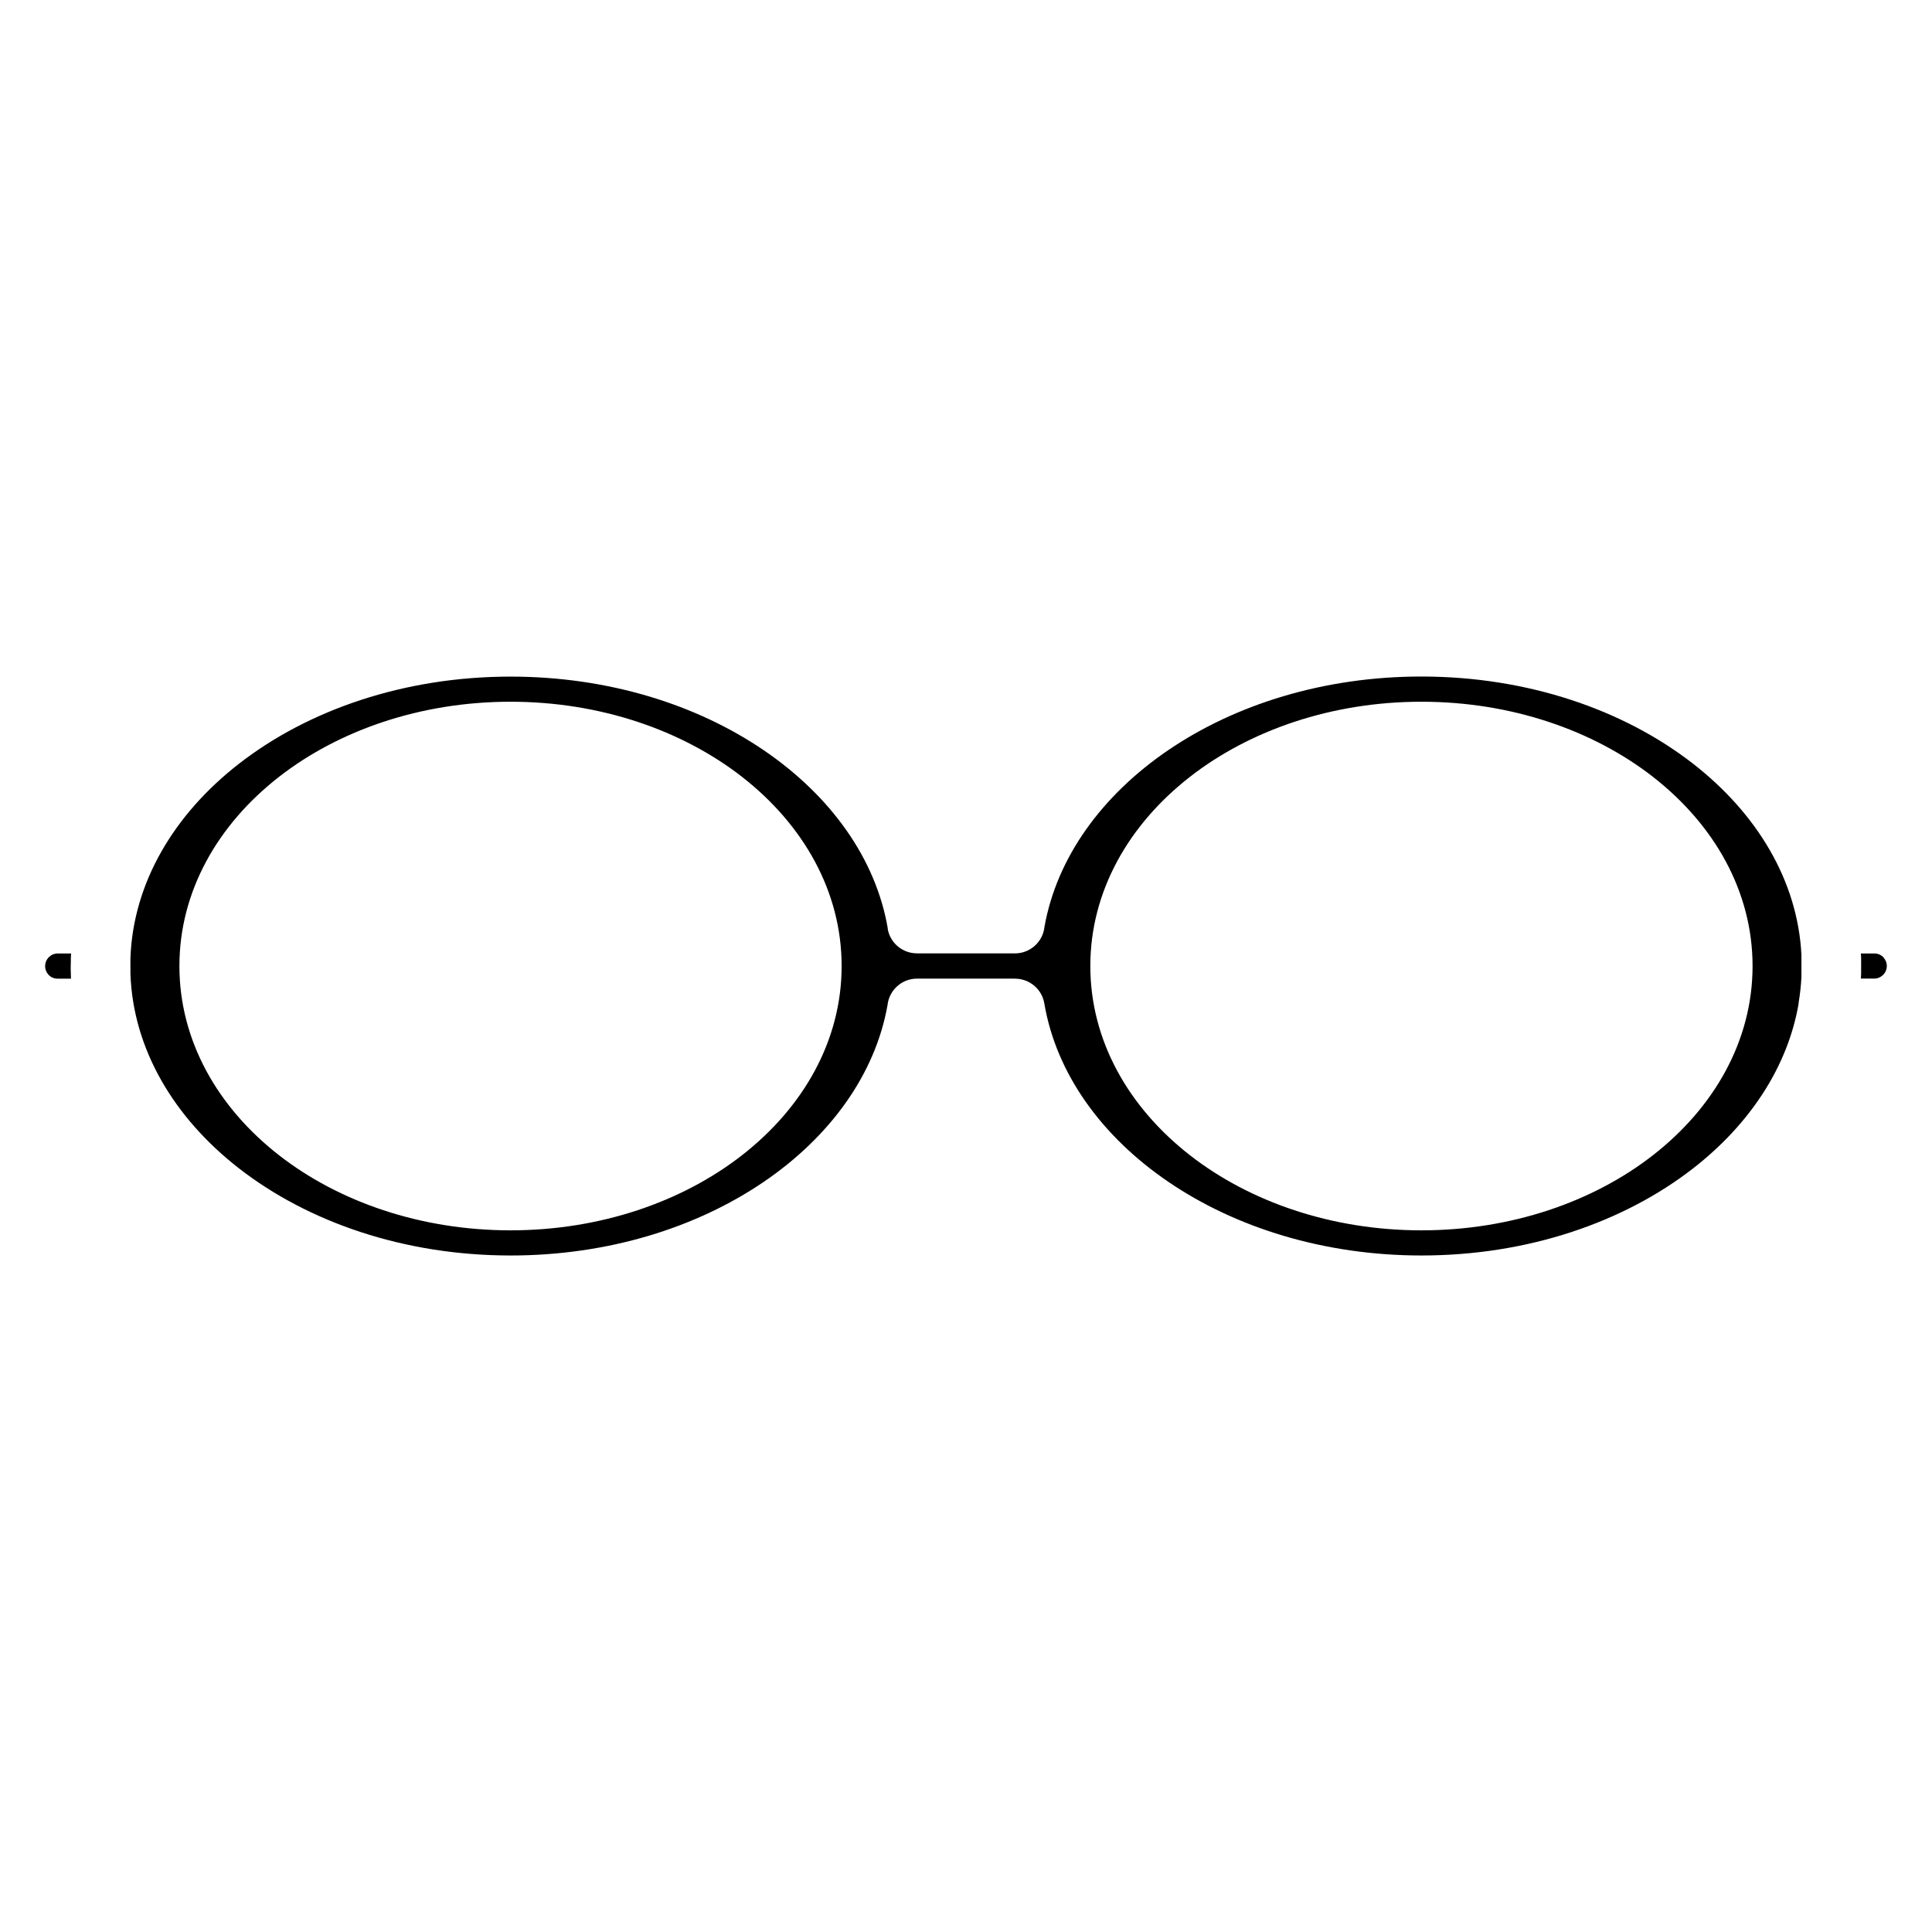 <?xml version="1.0" encoding="UTF-8"?>
<!-- Uploaded to: ICON Repo, www.svgrepo.com, Generator: ICON Repo Mixer Tools -->
<svg fill="#000000" width="800px" height="800px" version="1.1" viewBox="144 144 512 512" xmlns="http://www.w3.org/2000/svg">
 <path d="m379.28 390.1c-3.168-18.641-15.246-35.27-32.867-47.273-17.84-12.156-41.312-19.52-67.098-19.52-28.211 0-53.664 8.832-72.008 23.109-17.191 13.379-28.047 31.555-28.742 51.543v0.004 2.051 2.047 0.004c0.695 19.988 11.551 38.16 28.742 51.543 18.344 14.277 43.797 23.109 72.008 23.109 25.785 0 49.258-7.367 67.098-19.52 17.473-11.902 29.496-28.355 32.785-46.801 0.406-3.961 3.758-7.051 7.828-7.051h25.984v0.016c3.773-0.004 7.106 2.719 7.746 6.562 3.168 18.641 15.242 35.27 32.867 47.273 17.84 12.152 41.312 19.52 67.094 19.52 28.211 0 53.664-8.832 72.008-23.109 14.898-11.598 25.035-26.797 27.93-43.648v-0.238c0.379-2.246 0.629-4.519 0.742-6.816v-0.867-2.047-2.051-0.867c-0.973-19.645-11.762-37.484-28.711-50.676-18.344-14.277-43.797-23.109-72.008-23.109-25.785 0-49.254 7.371-67.094 19.52-17.473 11.902-29.496 28.355-32.785 46.801-0.406 3.961-3.762 7.051-7.832 7.051h-25.984v-0.016c-3.773 0.004-7.106-2.719-7.746-6.562zm257.94 7.769m-0.07-1.191 0.07 1.191v3.141c0 0.781 0 1.555-0.07 2.328h3.547c0.906 0 1.738-0.379 2.344-0.984s0.984-1.441 0.984-2.348c0-0.914-0.371-1.742-0.953-2.348v-0.027c-0.598-0.582-1.434-0.953-2.348-0.953zm-474.38 2.328c0-0.781 0-1.555 0.07-2.328h-3.551c-0.906 0-1.742 0.379-2.348 0.98l-0.215 0.238c-0.48 0.566-0.766 1.312-0.766 2.129 0 0.914 0.371 1.75 0.953 2.352v0.027c0.605 0.586 1.434 0.953 2.352 0.953h3.547c0-0.773-0.07-1.551-0.07-2.328v-1zm177.83-49.168c16.332 12.711 26.441 30.445 26.441 50.172 0 19.727-10.109 37.457-26.441 50.172-15.773 12.277-37.461 19.871-61.309 19.871-23.848 0-45.531-7.594-61.305-19.871-16.332-12.715-26.441-30.445-26.441-50.172 0-19.727 10.109-37.461 26.441-50.172 15.773-12.277 37.457-19.871 61.305-19.871 23.852 0 45.535 7.594 61.309 19.871zm92.348 50.172c0-19.727 10.109-37.461 26.441-50.172 15.773-12.277 37.457-19.871 61.309-19.871 23.848 0 45.535 7.594 61.309 19.871 16.332 12.711 26.441 30.445 26.441 50.172 0 19.727-10.109 37.457-26.441 50.172-15.773 12.277-37.461 19.871-61.309 19.871-23.852 0-45.535-7.594-61.309-19.871-16.332-12.715-26.441-30.445-26.441-50.172z" fill-rule="evenodd"/>
</svg>